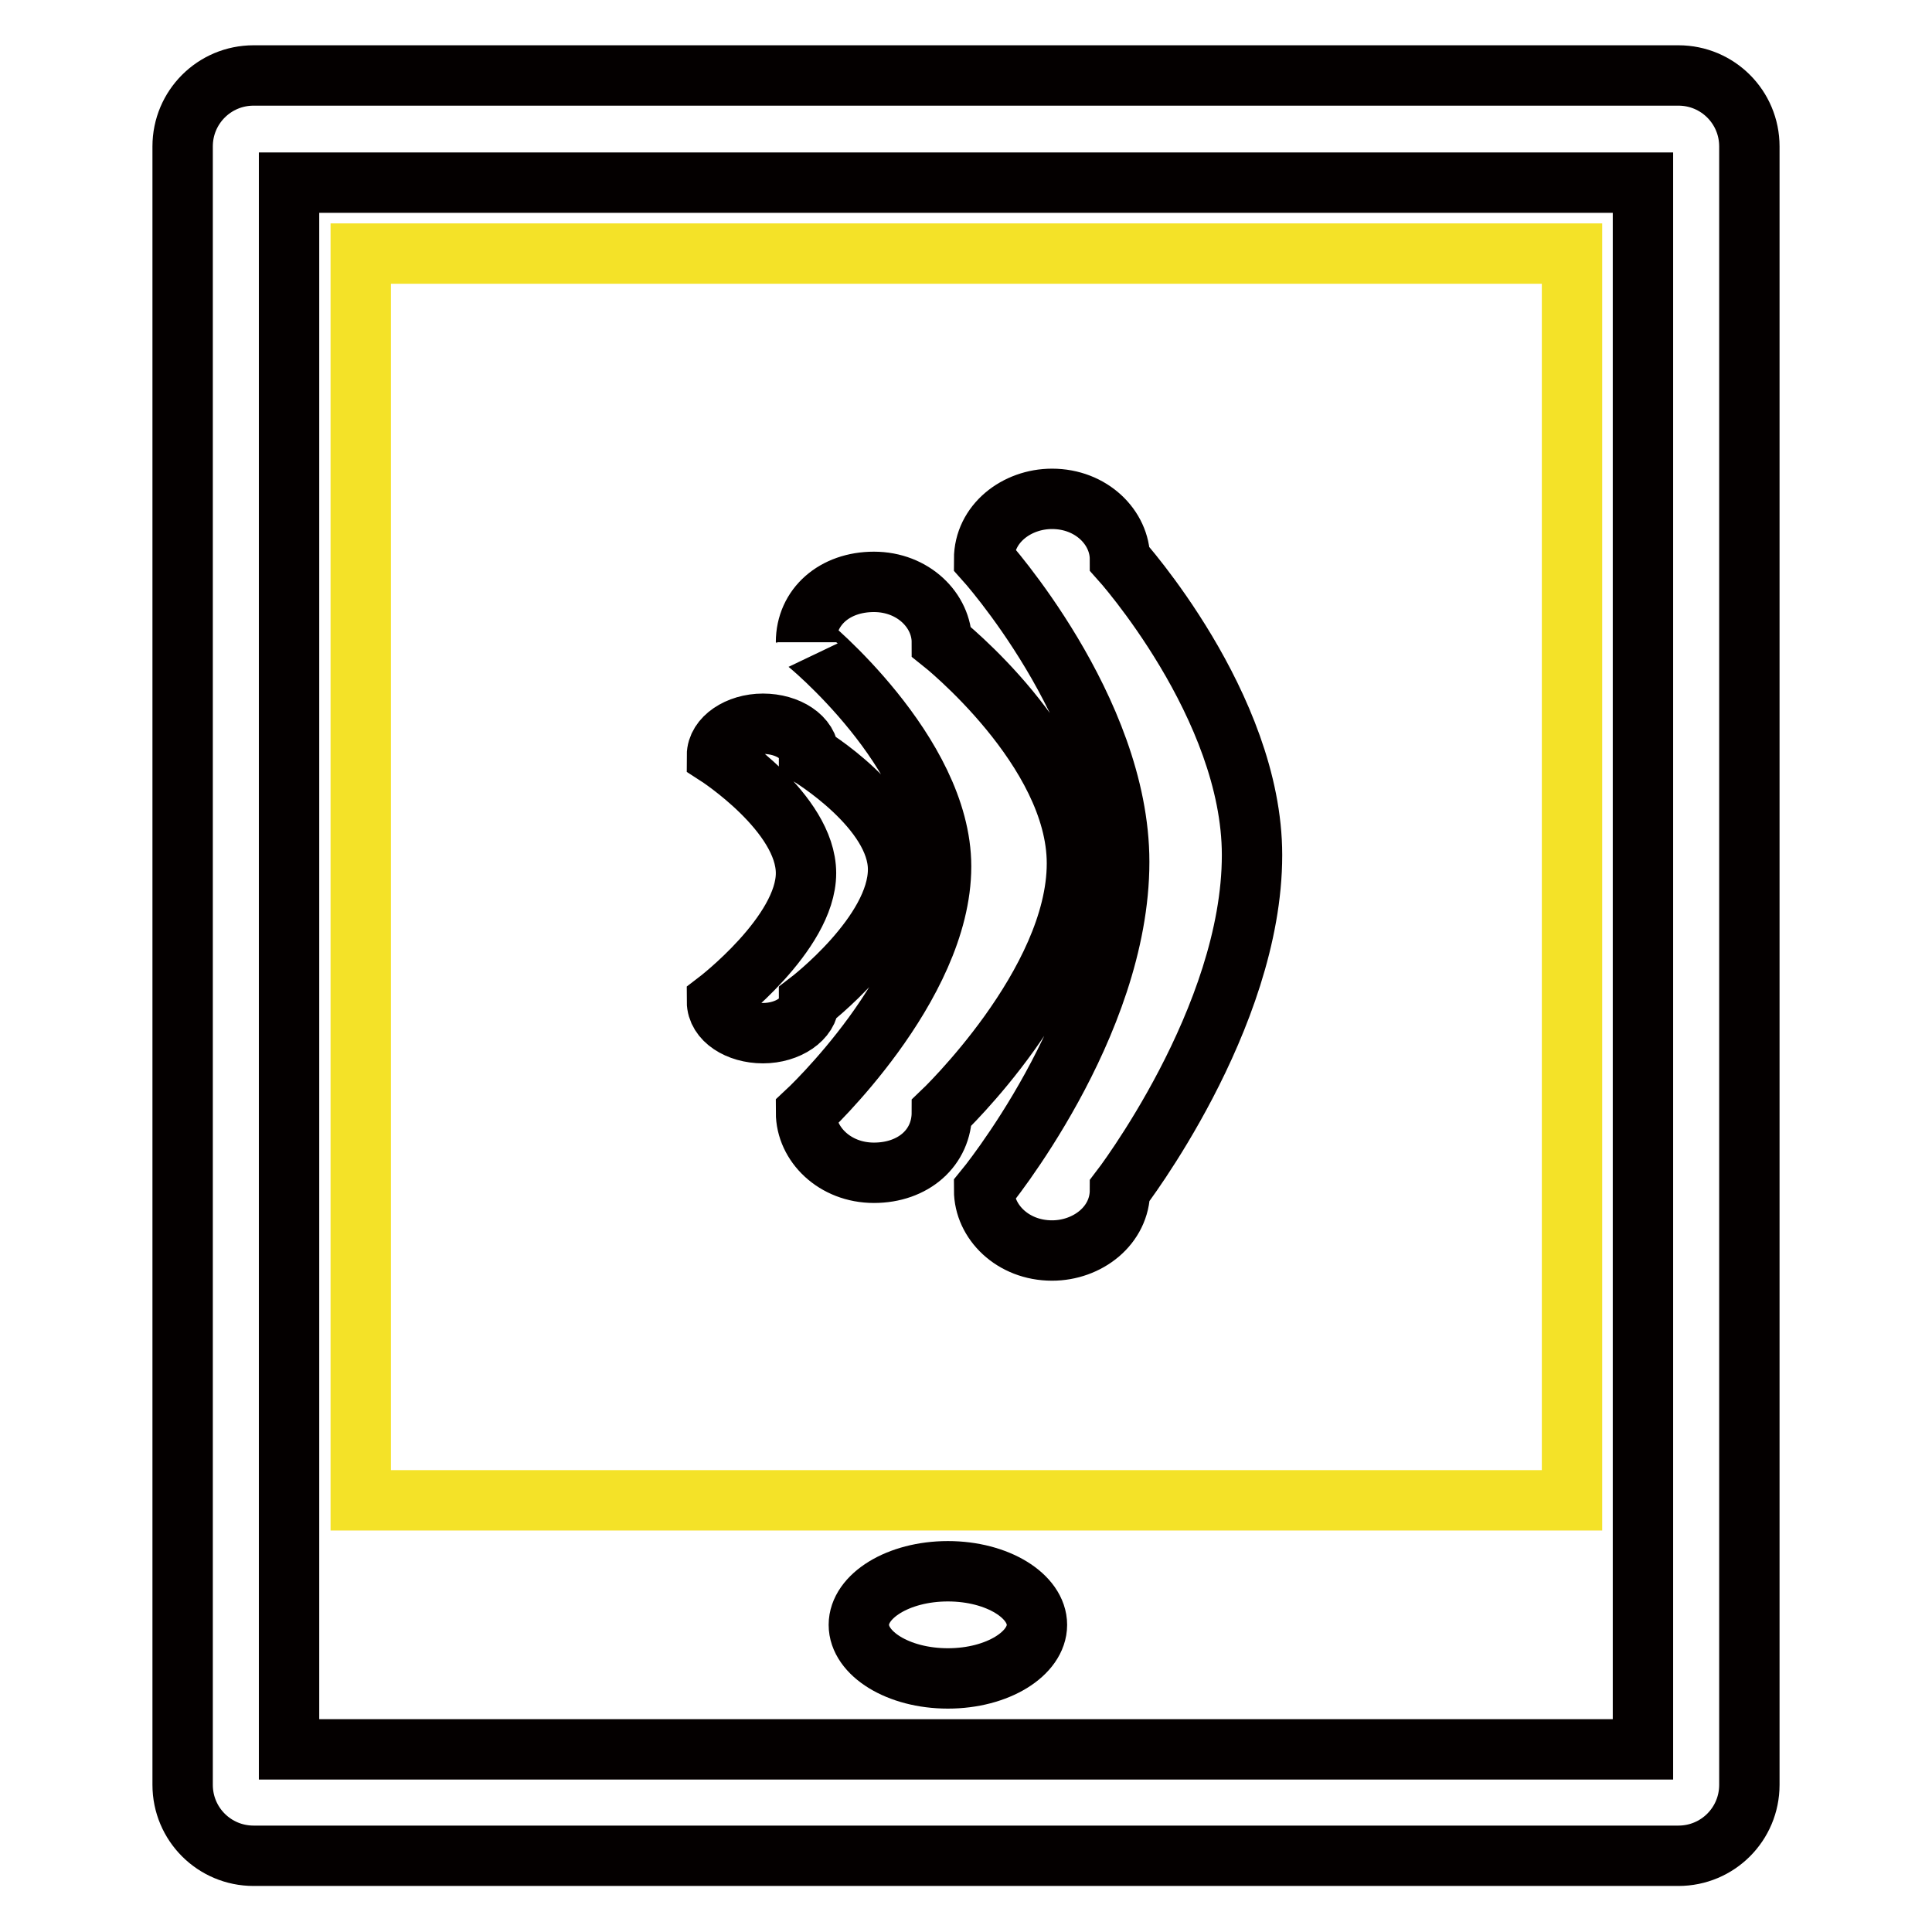 <?xml version="1.0" encoding="utf-8"?>
<!-- Svg Vector Icons : http://www.onlinewebfonts.com/icon -->
<!DOCTYPE svg PUBLIC "-//W3C//DTD SVG 1.1//EN" "http://www.w3.org/Graphics/SVG/1.1/DTD/svg11.dtd">
<svg version="1.1" xmlns="http://www.w3.org/2000/svg" xmlns:xlink="http://www.w3.org/1999/xlink" x="0px" y="0px" viewBox="0 0 256 256" enable-background="new 0 0 256 256" xml:space="preserve">
<g> <path stroke-width="8" fill-opacity="0" stroke="#f4e228"  d="M47.8,33.6h160.5v165.2H47.8V33.6z"/> <path stroke-width="8" fill-opacity="0" stroke="#040000"  d="M130.4,157.7c0,4.2,3.8,8,9,8c4.7,0,9-3.3,9-8c0,0,17.5-22.7,17.5-44.4c0-19.8-17.5-39.2-17.5-39.2 c0-4.2-3.8-8-9-8c-4.7,0-9,3.3-9,8c0,0,17.9,19.8,17.9,40.1C148.3,136,130.4,157.7,130.4,157.7L130.4,157.7z M124.7,114.8 c0,16-17.9,32.6-17.9,32.6c0,4.2,3.8,8,9,8s9-3.3,9-8c0,0,17.9-17,17.9-33c0-15.1-17.9-29.3-17.9-29.3c0-4.2-3.8-8-9-8s-9,3.3-9,8 C106.8,85,124.7,99.7,124.7,114.8z M95,132.7c0,2.4,2.8,4.2,6.1,4.2c3.3,0,6.1-1.9,6.1-4.2c0,0,11.8-9,11.8-17.5 c0-8-11.8-15.1-11.8-15.1c0-2.4-2.8-4.2-6.1-4.2c-3.3,0-6.1,1.9-6.1,4.2c0,0,11.8,7.6,11.8,15.6S95,132.7,95,132.7z M222.4,10H33.6 c-5.2,0-9.4,4.2-9.4,9.4v217.1c0,5.2,4.2,9.4,9.4,9.4h188.8c5.2,0,9.4-4.2,9.4-9.4V19.4C231.8,14.2,227.6,10,222.4,10z  M217.7,231.8H38.3V24.2h179.4V231.8z M125.6,208.2c-6.6,0-11.8,3.3-11.8,7.1c0,3.8,5.2,7.1,11.8,7.1s11.8-3.3,11.8-7.1 C137.4,211.5,132.2,208.2,125.6,208.2z"/></g>
</svg>